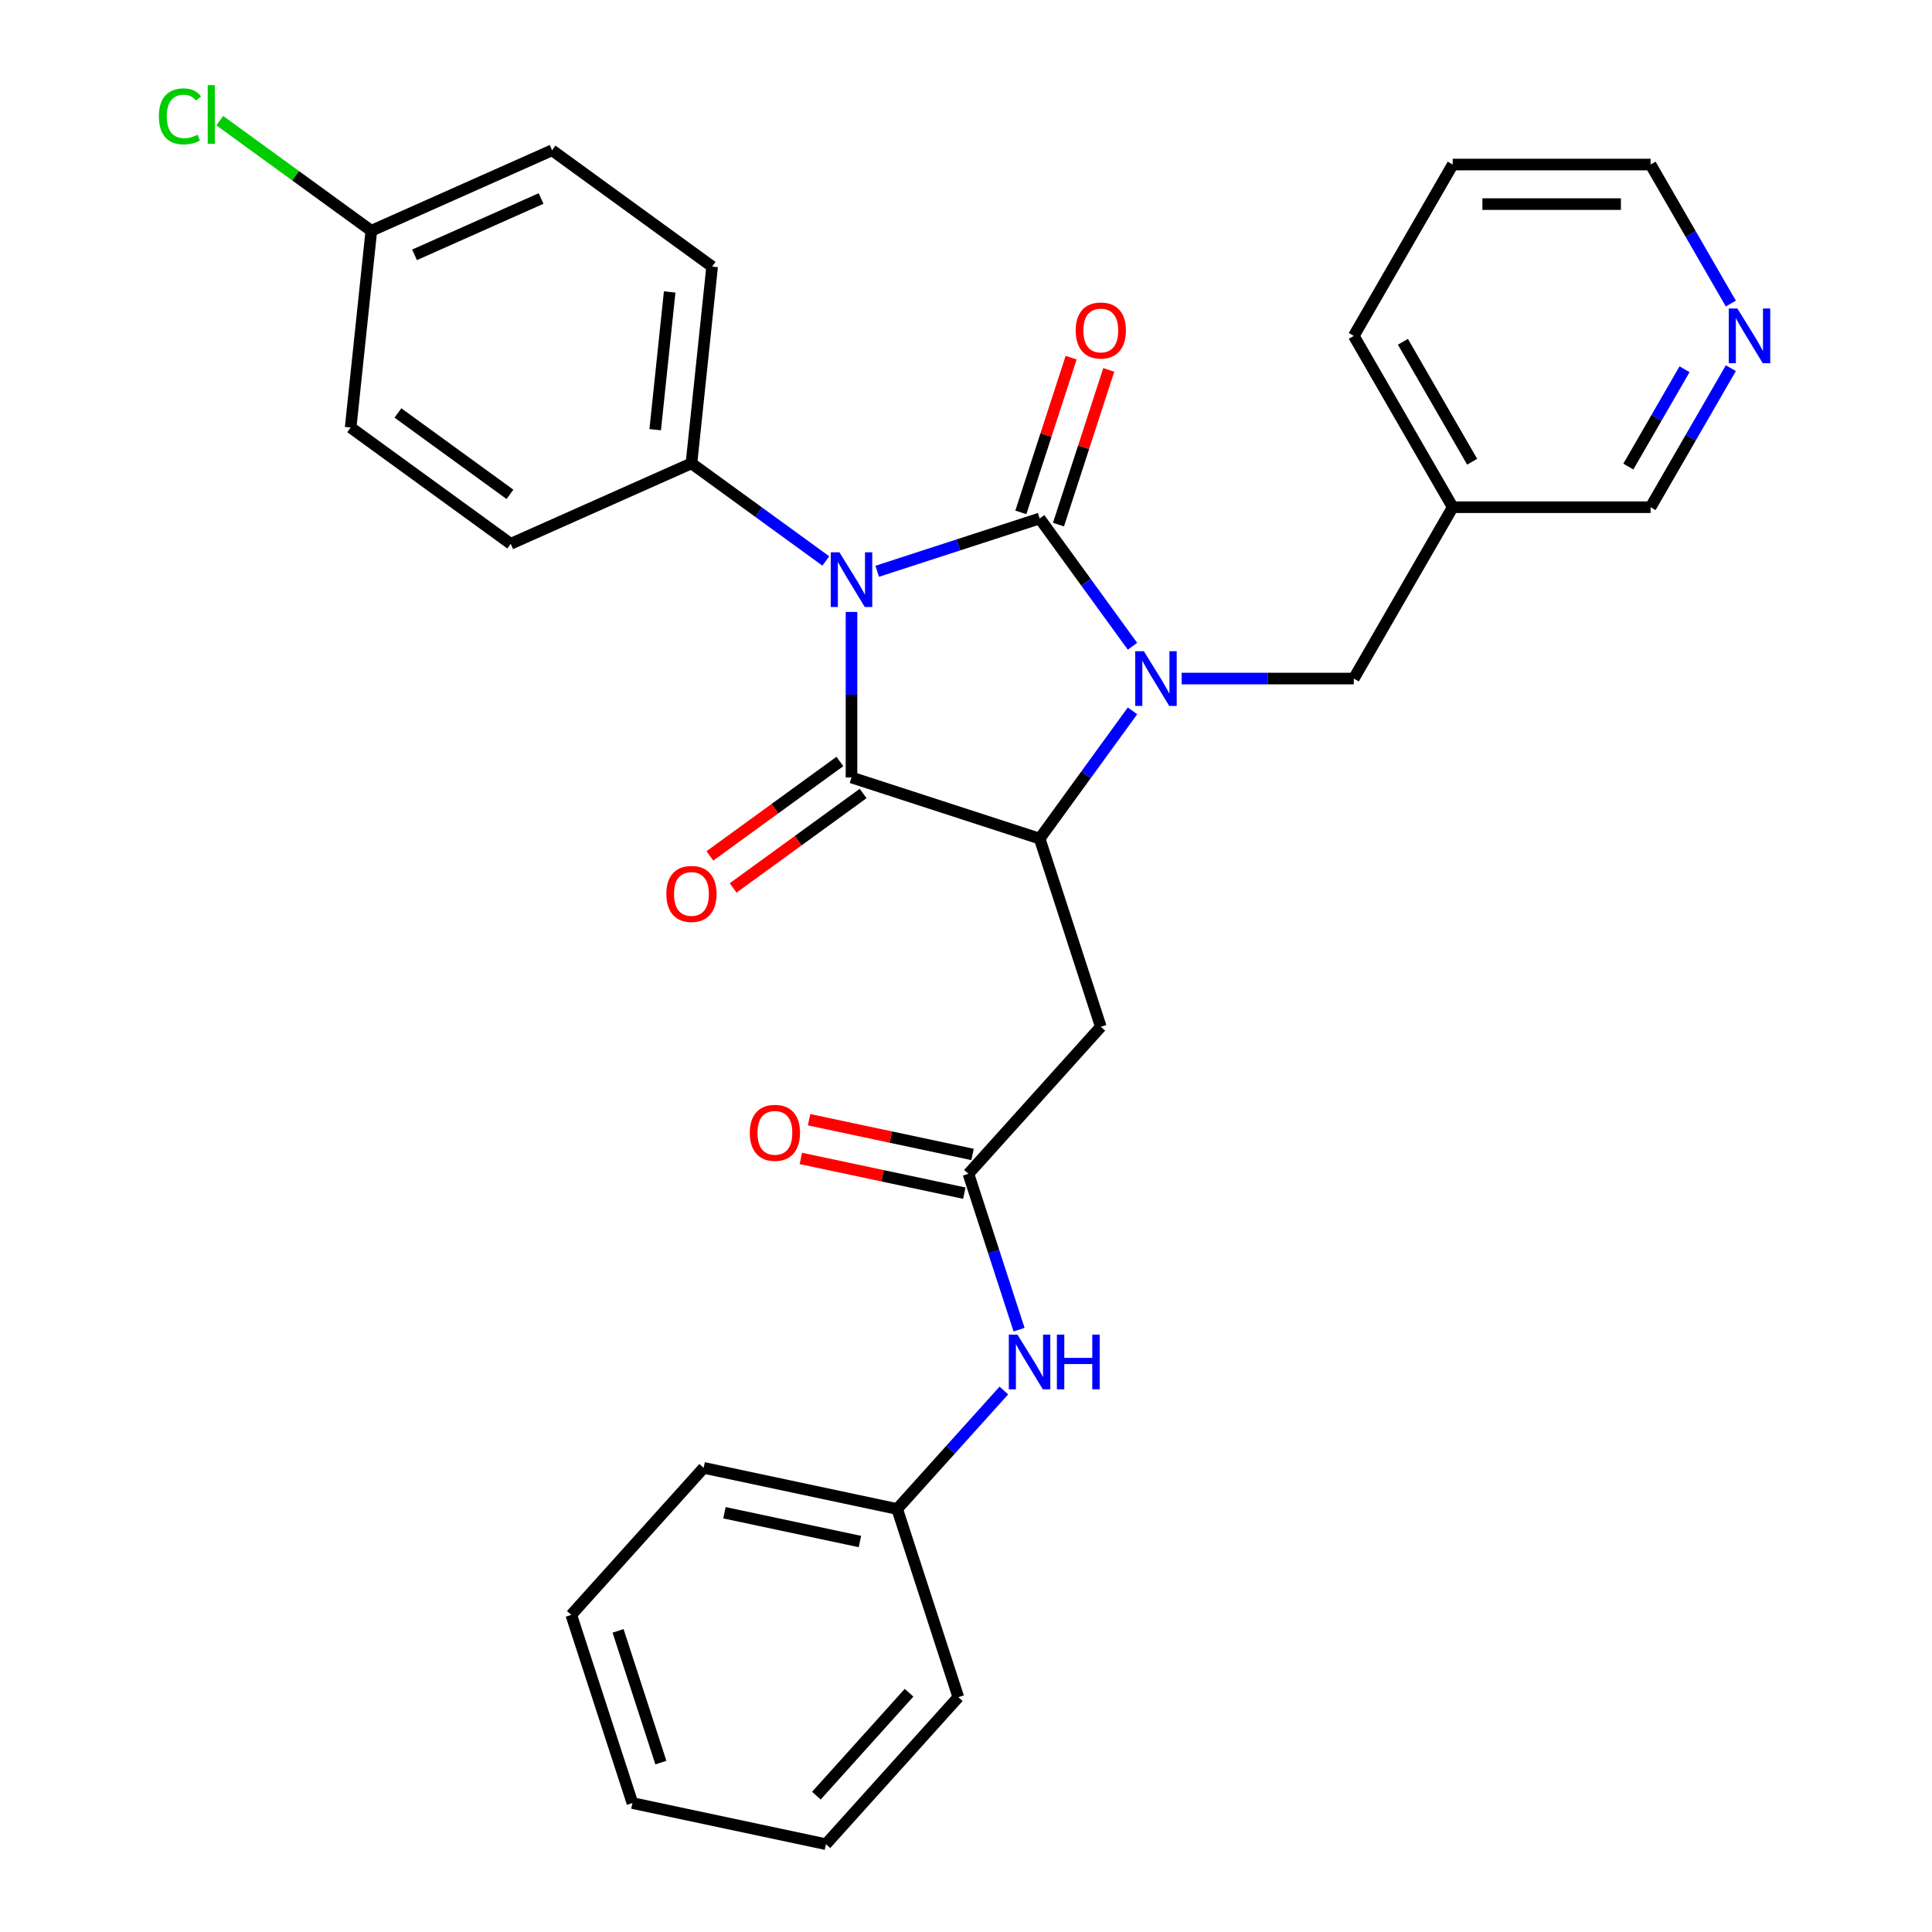 <?xml version='1.0' encoding='iso-8859-1'?>
<svg version='1.1' baseProfile='full'
              xmlns='http://www.w3.org/2000/svg'
                      xmlns:rdkit='http://www.rdkit.org/xml'
                      xmlns:xlink='http://www.w3.org/1999/xlink'
                  xml:space='preserve'
width='1000px' height='1000px' viewBox='0 0 1000 1000'>
<!-- END OF HEADER -->
<rect style='opacity:1.0;fill:#FFFFFF;stroke:none' width='1000' height='1000' x='0' y='0'> </rect>
<path class='bond-0' d='M 454.039,295.696 L 496.085,282.035' style='fill:none;fill-rule:evenodd;stroke:#0000FF;stroke-width:6px;stroke-linecap:butt;stroke-linejoin:miter;stroke-opacity:1' />
<path class='bond-0' d='M 496.085,282.035 L 538.131,268.373' style='fill:none;fill-rule:evenodd;stroke:#000000;stroke-width:6px;stroke-linecap:butt;stroke-linejoin:miter;stroke-opacity:1' />
<path class='bond-2' d='M 440.739,316.738 L 440.739,359.58' style='fill:none;fill-rule:evenodd;stroke:#0000FF;stroke-width:6px;stroke-linecap:butt;stroke-linejoin:miter;stroke-opacity:1' />
<path class='bond-2' d='M 440.739,359.58 L 440.739,402.422' style='fill:none;fill-rule:evenodd;stroke:#000000;stroke-width:6px;stroke-linecap:butt;stroke-linejoin:miter;stroke-opacity:1' />
<path class='bond-6' d='M 427.439,290.355 L 392.666,265.09' style='fill:none;fill-rule:evenodd;stroke:#0000FF;stroke-width:6px;stroke-linecap:butt;stroke-linejoin:miter;stroke-opacity:1' />
<path class='bond-6' d='M 392.666,265.09 L 357.893,239.826' style='fill:none;fill-rule:evenodd;stroke:#000000;stroke-width:6px;stroke-linecap:butt;stroke-linejoin:miter;stroke-opacity:1' />
<path class='bond-1' d='M 538.131,268.373 L 562.153,301.436' style='fill:none;fill-rule:evenodd;stroke:#000000;stroke-width:6px;stroke-linecap:butt;stroke-linejoin:miter;stroke-opacity:1' />
<path class='bond-1' d='M 562.153,301.436 L 586.175,334.5' style='fill:none;fill-rule:evenodd;stroke:#0000FF;stroke-width:6px;stroke-linecap:butt;stroke-linejoin:miter;stroke-opacity:1' />
<path class='bond-8' d='M 547.87,271.538 L 560.879,231.502' style='fill:none;fill-rule:evenodd;stroke:#000000;stroke-width:6px;stroke-linecap:butt;stroke-linejoin:miter;stroke-opacity:1' />
<path class='bond-8' d='M 560.879,231.502 L 573.887,191.466' style='fill:none;fill-rule:evenodd;stroke:#FF0000;stroke-width:6px;stroke-linecap:butt;stroke-linejoin:miter;stroke-opacity:1' />
<path class='bond-8' d='M 528.392,265.209 L 541.4,225.173' style='fill:none;fill-rule:evenodd;stroke:#000000;stroke-width:6px;stroke-linecap:butt;stroke-linejoin:miter;stroke-opacity:1' />
<path class='bond-8' d='M 541.4,225.173 L 554.409,185.137' style='fill:none;fill-rule:evenodd;stroke:#FF0000;stroke-width:6px;stroke-linecap:butt;stroke-linejoin:miter;stroke-opacity:1' />
<path class='bond-7' d='M 611.623,351.22 L 656.175,351.22' style='fill:none;fill-rule:evenodd;stroke:#0000FF;stroke-width:6px;stroke-linecap:butt;stroke-linejoin:miter;stroke-opacity:1' />
<path class='bond-7' d='M 656.175,351.22 L 700.727,351.22' style='fill:none;fill-rule:evenodd;stroke:#000000;stroke-width:6px;stroke-linecap:butt;stroke-linejoin:miter;stroke-opacity:1' />
<path class='bond-30' d='M 586.175,367.94 L 562.153,401.003' style='fill:none;fill-rule:evenodd;stroke:#0000FF;stroke-width:6px;stroke-linecap:butt;stroke-linejoin:miter;stroke-opacity:1' />
<path class='bond-30' d='M 562.153,401.003 L 538.131,434.066' style='fill:none;fill-rule:evenodd;stroke:#000000;stroke-width:6px;stroke-linecap:butt;stroke-linejoin:miter;stroke-opacity:1' />
<path class='bond-3' d='M 440.739,402.422 L 538.131,434.066' style='fill:none;fill-rule:evenodd;stroke:#000000;stroke-width:6px;stroke-linecap:butt;stroke-linejoin:miter;stroke-opacity:1' />
<path class='bond-9' d='M 434.72,394.137 L 401.077,418.58' style='fill:none;fill-rule:evenodd;stroke:#000000;stroke-width:6px;stroke-linecap:butt;stroke-linejoin:miter;stroke-opacity:1' />
<path class='bond-9' d='M 401.077,418.58 L 367.433,443.024' style='fill:none;fill-rule:evenodd;stroke:#FF0000;stroke-width:6px;stroke-linecap:butt;stroke-linejoin:miter;stroke-opacity:1' />
<path class='bond-9' d='M 446.758,410.706 L 413.115,435.15' style='fill:none;fill-rule:evenodd;stroke:#000000;stroke-width:6px;stroke-linecap:butt;stroke-linejoin:miter;stroke-opacity:1' />
<path class='bond-9' d='M 413.115,435.15 L 379.472,459.593' style='fill:none;fill-rule:evenodd;stroke:#FF0000;stroke-width:6px;stroke-linecap:butt;stroke-linejoin:miter;stroke-opacity:1' />
<path class='bond-4' d='M 538.131,434.066 L 569.776,531.458' style='fill:none;fill-rule:evenodd;stroke:#000000;stroke-width:6px;stroke-linecap:butt;stroke-linejoin:miter;stroke-opacity:1' />
<path class='bond-5' d='M 569.776,531.458 L 501.254,607.559' style='fill:none;fill-rule:evenodd;stroke:#000000;stroke-width:6px;stroke-linecap:butt;stroke-linejoin:miter;stroke-opacity:1' />
<path class='bond-10' d='M 501.254,607.559 L 514.36,647.895' style='fill:none;fill-rule:evenodd;stroke:#000000;stroke-width:6px;stroke-linecap:butt;stroke-linejoin:miter;stroke-opacity:1' />
<path class='bond-10' d='M 514.36,647.895 L 527.466,688.231' style='fill:none;fill-rule:evenodd;stroke:#0000FF;stroke-width:6px;stroke-linecap:butt;stroke-linejoin:miter;stroke-opacity:1' />
<path class='bond-11' d='M 503.383,597.543 L 461.08,588.551' style='fill:none;fill-rule:evenodd;stroke:#000000;stroke-width:6px;stroke-linecap:butt;stroke-linejoin:miter;stroke-opacity:1' />
<path class='bond-11' d='M 461.08,588.551 L 418.777,579.559' style='fill:none;fill-rule:evenodd;stroke:#FF0000;stroke-width:6px;stroke-linecap:butt;stroke-linejoin:miter;stroke-opacity:1' />
<path class='bond-11' d='M 499.125,617.576 L 456.822,608.584' style='fill:none;fill-rule:evenodd;stroke:#000000;stroke-width:6px;stroke-linecap:butt;stroke-linejoin:miter;stroke-opacity:1' />
<path class='bond-11' d='M 456.822,608.584 L 414.519,599.592' style='fill:none;fill-rule:evenodd;stroke:#FF0000;stroke-width:6px;stroke-linecap:butt;stroke-linejoin:miter;stroke-opacity:1' />
<path class='bond-14' d='M 357.893,239.826 L 368.597,137.983' style='fill:none;fill-rule:evenodd;stroke:#000000;stroke-width:6px;stroke-linecap:butt;stroke-linejoin:miter;stroke-opacity:1' />
<path class='bond-14' d='M 339.13,222.409 L 346.622,151.119' style='fill:none;fill-rule:evenodd;stroke:#000000;stroke-width:6px;stroke-linecap:butt;stroke-linejoin:miter;stroke-opacity:1' />
<path class='bond-15' d='M 357.893,239.826 L 264.342,281.478' style='fill:none;fill-rule:evenodd;stroke:#000000;stroke-width:6px;stroke-linecap:butt;stroke-linejoin:miter;stroke-opacity:1' />
<path class='bond-13' d='M 700.727,351.22 L 751.929,262.535' style='fill:none;fill-rule:evenodd;stroke:#000000;stroke-width:6px;stroke-linecap:butt;stroke-linejoin:miter;stroke-opacity:1' />
<path class='bond-17' d='M 519.599,719.723 L 491.988,750.388' style='fill:none;fill-rule:evenodd;stroke:#0000FF;stroke-width:6px;stroke-linecap:butt;stroke-linejoin:miter;stroke-opacity:1' />
<path class='bond-17' d='M 491.988,750.388 L 464.377,781.052' style='fill:none;fill-rule:evenodd;stroke:#000000;stroke-width:6px;stroke-linecap:butt;stroke-linejoin:miter;stroke-opacity:1' />
<path class='bond-12' d='M 895.881,190.571 L 875.107,226.553' style='fill:none;fill-rule:evenodd;stroke:#0000FF;stroke-width:6px;stroke-linecap:butt;stroke-linejoin:miter;stroke-opacity:1' />
<path class='bond-12' d='M 875.107,226.553 L 854.333,262.535' style='fill:none;fill-rule:evenodd;stroke:#000000;stroke-width:6px;stroke-linecap:butt;stroke-linejoin:miter;stroke-opacity:1' />
<path class='bond-12' d='M 871.912,191.125 L 857.37,216.313' style='fill:none;fill-rule:evenodd;stroke:#0000FF;stroke-width:6px;stroke-linecap:butt;stroke-linejoin:miter;stroke-opacity:1' />
<path class='bond-12' d='M 857.37,216.313 L 842.828,241.5' style='fill:none;fill-rule:evenodd;stroke:#000000;stroke-width:6px;stroke-linecap:butt;stroke-linejoin:miter;stroke-opacity:1' />
<path class='bond-32' d='M 895.881,157.131 L 875.107,121.148' style='fill:none;fill-rule:evenodd;stroke:#0000FF;stroke-width:6px;stroke-linecap:butt;stroke-linejoin:miter;stroke-opacity:1' />
<path class='bond-32' d='M 875.107,121.148 L 854.333,85.166' style='fill:none;fill-rule:evenodd;stroke:#000000;stroke-width:6px;stroke-linecap:butt;stroke-linejoin:miter;stroke-opacity:1' />
<path class='bond-21' d='M 751.929,262.535 L 854.333,262.535' style='fill:none;fill-rule:evenodd;stroke:#000000;stroke-width:6px;stroke-linecap:butt;stroke-linejoin:miter;stroke-opacity:1' />
<path class='bond-23' d='M 751.929,262.535 L 700.727,173.851' style='fill:none;fill-rule:evenodd;stroke:#000000;stroke-width:6px;stroke-linecap:butt;stroke-linejoin:miter;stroke-opacity:1' />
<path class='bond-23' d='M 761.985,238.992 L 726.144,176.913' style='fill:none;fill-rule:evenodd;stroke:#000000;stroke-width:6px;stroke-linecap:butt;stroke-linejoin:miter;stroke-opacity:1' />
<path class='bond-18' d='M 368.597,137.983 L 285.75,77.791' style='fill:none;fill-rule:evenodd;stroke:#000000;stroke-width:6px;stroke-linecap:butt;stroke-linejoin:miter;stroke-opacity:1' />
<path class='bond-19' d='M 264.342,281.478 L 181.495,221.286' style='fill:none;fill-rule:evenodd;stroke:#000000;stroke-width:6px;stroke-linecap:butt;stroke-linejoin:miter;stroke-opacity:1' />
<path class='bond-19' d='M 263.953,255.88 L 205.96,213.745' style='fill:none;fill-rule:evenodd;stroke:#000000;stroke-width:6px;stroke-linecap:butt;stroke-linejoin:miter;stroke-opacity:1' />
<path class='bond-16' d='M 192.199,119.443 L 181.495,221.286' style='fill:none;fill-rule:evenodd;stroke:#000000;stroke-width:6px;stroke-linecap:butt;stroke-linejoin:miter;stroke-opacity:1' />
<path class='bond-20' d='M 192.199,119.443 L 152.976,90.946' style='fill:none;fill-rule:evenodd;stroke:#000000;stroke-width:6px;stroke-linecap:butt;stroke-linejoin:miter;stroke-opacity:1' />
<path class='bond-20' d='M 152.976,90.946 L 113.753,62.448' style='fill:none;fill-rule:evenodd;stroke:#00CC00;stroke-width:6px;stroke-linecap:butt;stroke-linejoin:miter;stroke-opacity:1' />
<path class='bond-31' d='M 192.199,119.443 L 285.75,77.791' style='fill:none;fill-rule:evenodd;stroke:#000000;stroke-width:6px;stroke-linecap:butt;stroke-linejoin:miter;stroke-opacity:1' />
<path class='bond-31' d='M 214.562,131.905 L 280.048,102.749' style='fill:none;fill-rule:evenodd;stroke:#000000;stroke-width:6px;stroke-linecap:butt;stroke-linejoin:miter;stroke-opacity:1' />
<path class='bond-24' d='M 464.377,781.052 L 364.211,759.761' style='fill:none;fill-rule:evenodd;stroke:#000000;stroke-width:6px;stroke-linecap:butt;stroke-linejoin:miter;stroke-opacity:1' />
<path class='bond-24' d='M 445.094,797.892 L 374.977,782.988' style='fill:none;fill-rule:evenodd;stroke:#000000;stroke-width:6px;stroke-linecap:butt;stroke-linejoin:miter;stroke-opacity:1' />
<path class='bond-25' d='M 464.377,781.052 L 496.022,878.444' style='fill:none;fill-rule:evenodd;stroke:#000000;stroke-width:6px;stroke-linecap:butt;stroke-linejoin:miter;stroke-opacity:1' />
<path class='bond-22' d='M 854.333,85.166 L 751.929,85.166' style='fill:none;fill-rule:evenodd;stroke:#000000;stroke-width:6px;stroke-linecap:butt;stroke-linejoin:miter;stroke-opacity:1' />
<path class='bond-22' d='M 838.972,105.647 L 767.289,105.647' style='fill:none;fill-rule:evenodd;stroke:#000000;stroke-width:6px;stroke-linecap:butt;stroke-linejoin:miter;stroke-opacity:1' />
<path class='bond-26' d='M 700.727,173.851 L 751.929,85.166' style='fill:none;fill-rule:evenodd;stroke:#000000;stroke-width:6px;stroke-linecap:butt;stroke-linejoin:miter;stroke-opacity:1' />
<path class='bond-27' d='M 364.211,759.761 L 295.689,835.862' style='fill:none;fill-rule:evenodd;stroke:#000000;stroke-width:6px;stroke-linecap:butt;stroke-linejoin:miter;stroke-opacity:1' />
<path class='bond-28' d='M 496.022,878.444 L 427.5,954.545' style='fill:none;fill-rule:evenodd;stroke:#000000;stroke-width:6px;stroke-linecap:butt;stroke-linejoin:miter;stroke-opacity:1' />
<path class='bond-28' d='M 470.523,876.155 L 422.558,929.426' style='fill:none;fill-rule:evenodd;stroke:#000000;stroke-width:6px;stroke-linecap:butt;stroke-linejoin:miter;stroke-opacity:1' />
<path class='bond-33' d='M 295.689,835.862 L 327.334,933.254' style='fill:none;fill-rule:evenodd;stroke:#000000;stroke-width:6px;stroke-linecap:butt;stroke-linejoin:miter;stroke-opacity:1' />
<path class='bond-33' d='M 319.914,844.142 L 342.065,912.317' style='fill:none;fill-rule:evenodd;stroke:#000000;stroke-width:6px;stroke-linecap:butt;stroke-linejoin:miter;stroke-opacity:1' />
<path class='bond-29' d='M 427.5,954.545 L 327.334,933.254' style='fill:none;fill-rule:evenodd;stroke:#000000;stroke-width:6px;stroke-linecap:butt;stroke-linejoin:miter;stroke-opacity:1' />
<path  class='atom-0' d='M 434.479 285.858
L 443.759 300.858
Q 444.679 302.338, 446.159 305.018
Q 447.639 307.698, 447.719 307.858
L 447.719 285.858
L 451.479 285.858
L 451.479 314.178
L 447.599 314.178
L 437.639 297.778
Q 436.479 295.858, 435.239 293.658
Q 434.039 291.458, 433.679 290.778
L 433.679 314.178
L 429.999 314.178
L 429.999 285.858
L 434.479 285.858
' fill='#0000FF'/>
<path  class='atom-2' d='M 592.063 337.06
L 601.343 352.06
Q 602.263 353.54, 603.743 356.22
Q 605.223 358.9, 605.303 359.06
L 605.303 337.06
L 609.063 337.06
L 609.063 365.38
L 605.183 365.38
L 595.223 348.98
Q 594.063 347.06, 592.823 344.86
Q 591.623 342.66, 591.263 341.98
L 591.263 365.38
L 587.583 365.38
L 587.583 337.06
L 592.063 337.06
' fill='#0000FF'/>
<path  class='atom-9' d='M 556.776 171.061
Q 556.776 164.261, 560.136 160.461
Q 563.496 156.661, 569.776 156.661
Q 576.056 156.661, 579.416 160.461
Q 582.776 164.261, 582.776 171.061
Q 582.776 177.941, 579.376 181.861
Q 575.976 185.741, 569.776 185.741
Q 563.536 185.741, 560.136 181.861
Q 556.776 177.981, 556.776 171.061
M 569.776 182.541
Q 574.096 182.541, 576.416 179.661
Q 578.776 176.741, 578.776 171.061
Q 578.776 165.501, 576.416 162.701
Q 574.096 159.861, 569.776 159.861
Q 565.456 159.861, 563.096 162.661
Q 560.776 165.461, 560.776 171.061
Q 560.776 176.781, 563.096 179.661
Q 565.456 182.541, 569.776 182.541
' fill='#FF0000'/>
<path  class='atom-10' d='M 344.893 462.693
Q 344.893 455.893, 348.253 452.093
Q 351.613 448.293, 357.893 448.293
Q 364.173 448.293, 367.533 452.093
Q 370.893 455.893, 370.893 462.693
Q 370.893 469.573, 367.493 473.493
Q 364.093 477.373, 357.893 477.373
Q 351.653 477.373, 348.253 473.493
Q 344.893 469.613, 344.893 462.693
M 357.893 474.173
Q 362.213 474.173, 364.533 471.293
Q 366.893 468.373, 366.893 462.693
Q 366.893 457.133, 364.533 454.333
Q 362.213 451.493, 357.893 451.493
Q 353.573 451.493, 351.213 454.293
Q 348.893 457.093, 348.893 462.693
Q 348.893 468.413, 351.213 471.293
Q 353.573 474.173, 357.893 474.173
' fill='#FF0000'/>
<path  class='atom-11' d='M 526.639 690.791
L 535.919 705.791
Q 536.839 707.271, 538.319 709.951
Q 539.799 712.631, 539.879 712.791
L 539.879 690.791
L 543.639 690.791
L 543.639 719.111
L 539.759 719.111
L 529.799 702.711
Q 528.639 700.791, 527.399 698.591
Q 526.199 696.391, 525.839 695.711
L 525.839 719.111
L 522.159 719.111
L 522.159 690.791
L 526.639 690.791
' fill='#0000FF'/>
<path  class='atom-11' d='M 547.039 690.791
L 550.879 690.791
L 550.879 702.831
L 565.359 702.831
L 565.359 690.791
L 569.199 690.791
L 569.199 719.111
L 565.359 719.111
L 565.359 706.031
L 550.879 706.031
L 550.879 719.111
L 547.039 719.111
L 547.039 690.791
' fill='#0000FF'/>
<path  class='atom-12' d='M 388.088 586.348
Q 388.088 579.548, 391.448 575.748
Q 394.808 571.948, 401.088 571.948
Q 407.368 571.948, 410.728 575.748
Q 414.088 579.548, 414.088 586.348
Q 414.088 593.228, 410.688 597.148
Q 407.288 601.028, 401.088 601.028
Q 394.848 601.028, 391.448 597.148
Q 388.088 593.268, 388.088 586.348
M 401.088 597.828
Q 405.408 597.828, 407.728 594.948
Q 410.088 592.028, 410.088 586.348
Q 410.088 580.788, 407.728 577.988
Q 405.408 575.148, 401.088 575.148
Q 396.768 575.148, 394.408 577.948
Q 392.088 580.748, 392.088 586.348
Q 392.088 592.068, 394.408 594.948
Q 396.768 597.828, 401.088 597.828
' fill='#FF0000'/>
<path  class='atom-13' d='M 899.275 159.691
L 908.555 174.691
Q 909.475 176.171, 910.955 178.851
Q 912.435 181.531, 912.515 181.691
L 912.515 159.691
L 916.275 159.691
L 916.275 188.011
L 912.395 188.011
L 902.435 171.611
Q 901.275 169.691, 900.035 167.491
Q 898.835 165.291, 898.475 164.611
L 898.475 188.011
L 894.795 188.011
L 894.795 159.691
L 899.275 159.691
' fill='#0000FF'/>
<path  class='atom-21' d='M 82.233 60.231
Q 82.233 53.191, 85.513 49.511
Q 88.833 45.791, 95.113 45.791
Q 100.953 45.791, 104.073 49.911
L 101.433 52.071
Q 99.153 49.071, 95.113 49.071
Q 90.833 49.071, 88.553 51.951
Q 86.313 54.791, 86.313 60.231
Q 86.313 65.831, 88.633 68.711
Q 90.993 71.591, 95.553 71.591
Q 98.673 71.591, 102.313 69.711
L 103.433 72.711
Q 101.953 73.671, 99.713 74.231
Q 97.473 74.791, 94.993 74.791
Q 88.833 74.791, 85.513 71.031
Q 82.233 67.271, 82.233 60.231
' fill='#00CC00'/>
<path  class='atom-21' d='M 107.513 44.071
L 111.193 44.071
L 111.193 74.431
L 107.513 74.431
L 107.513 44.071
' fill='#00CC00'/>
</svg>
